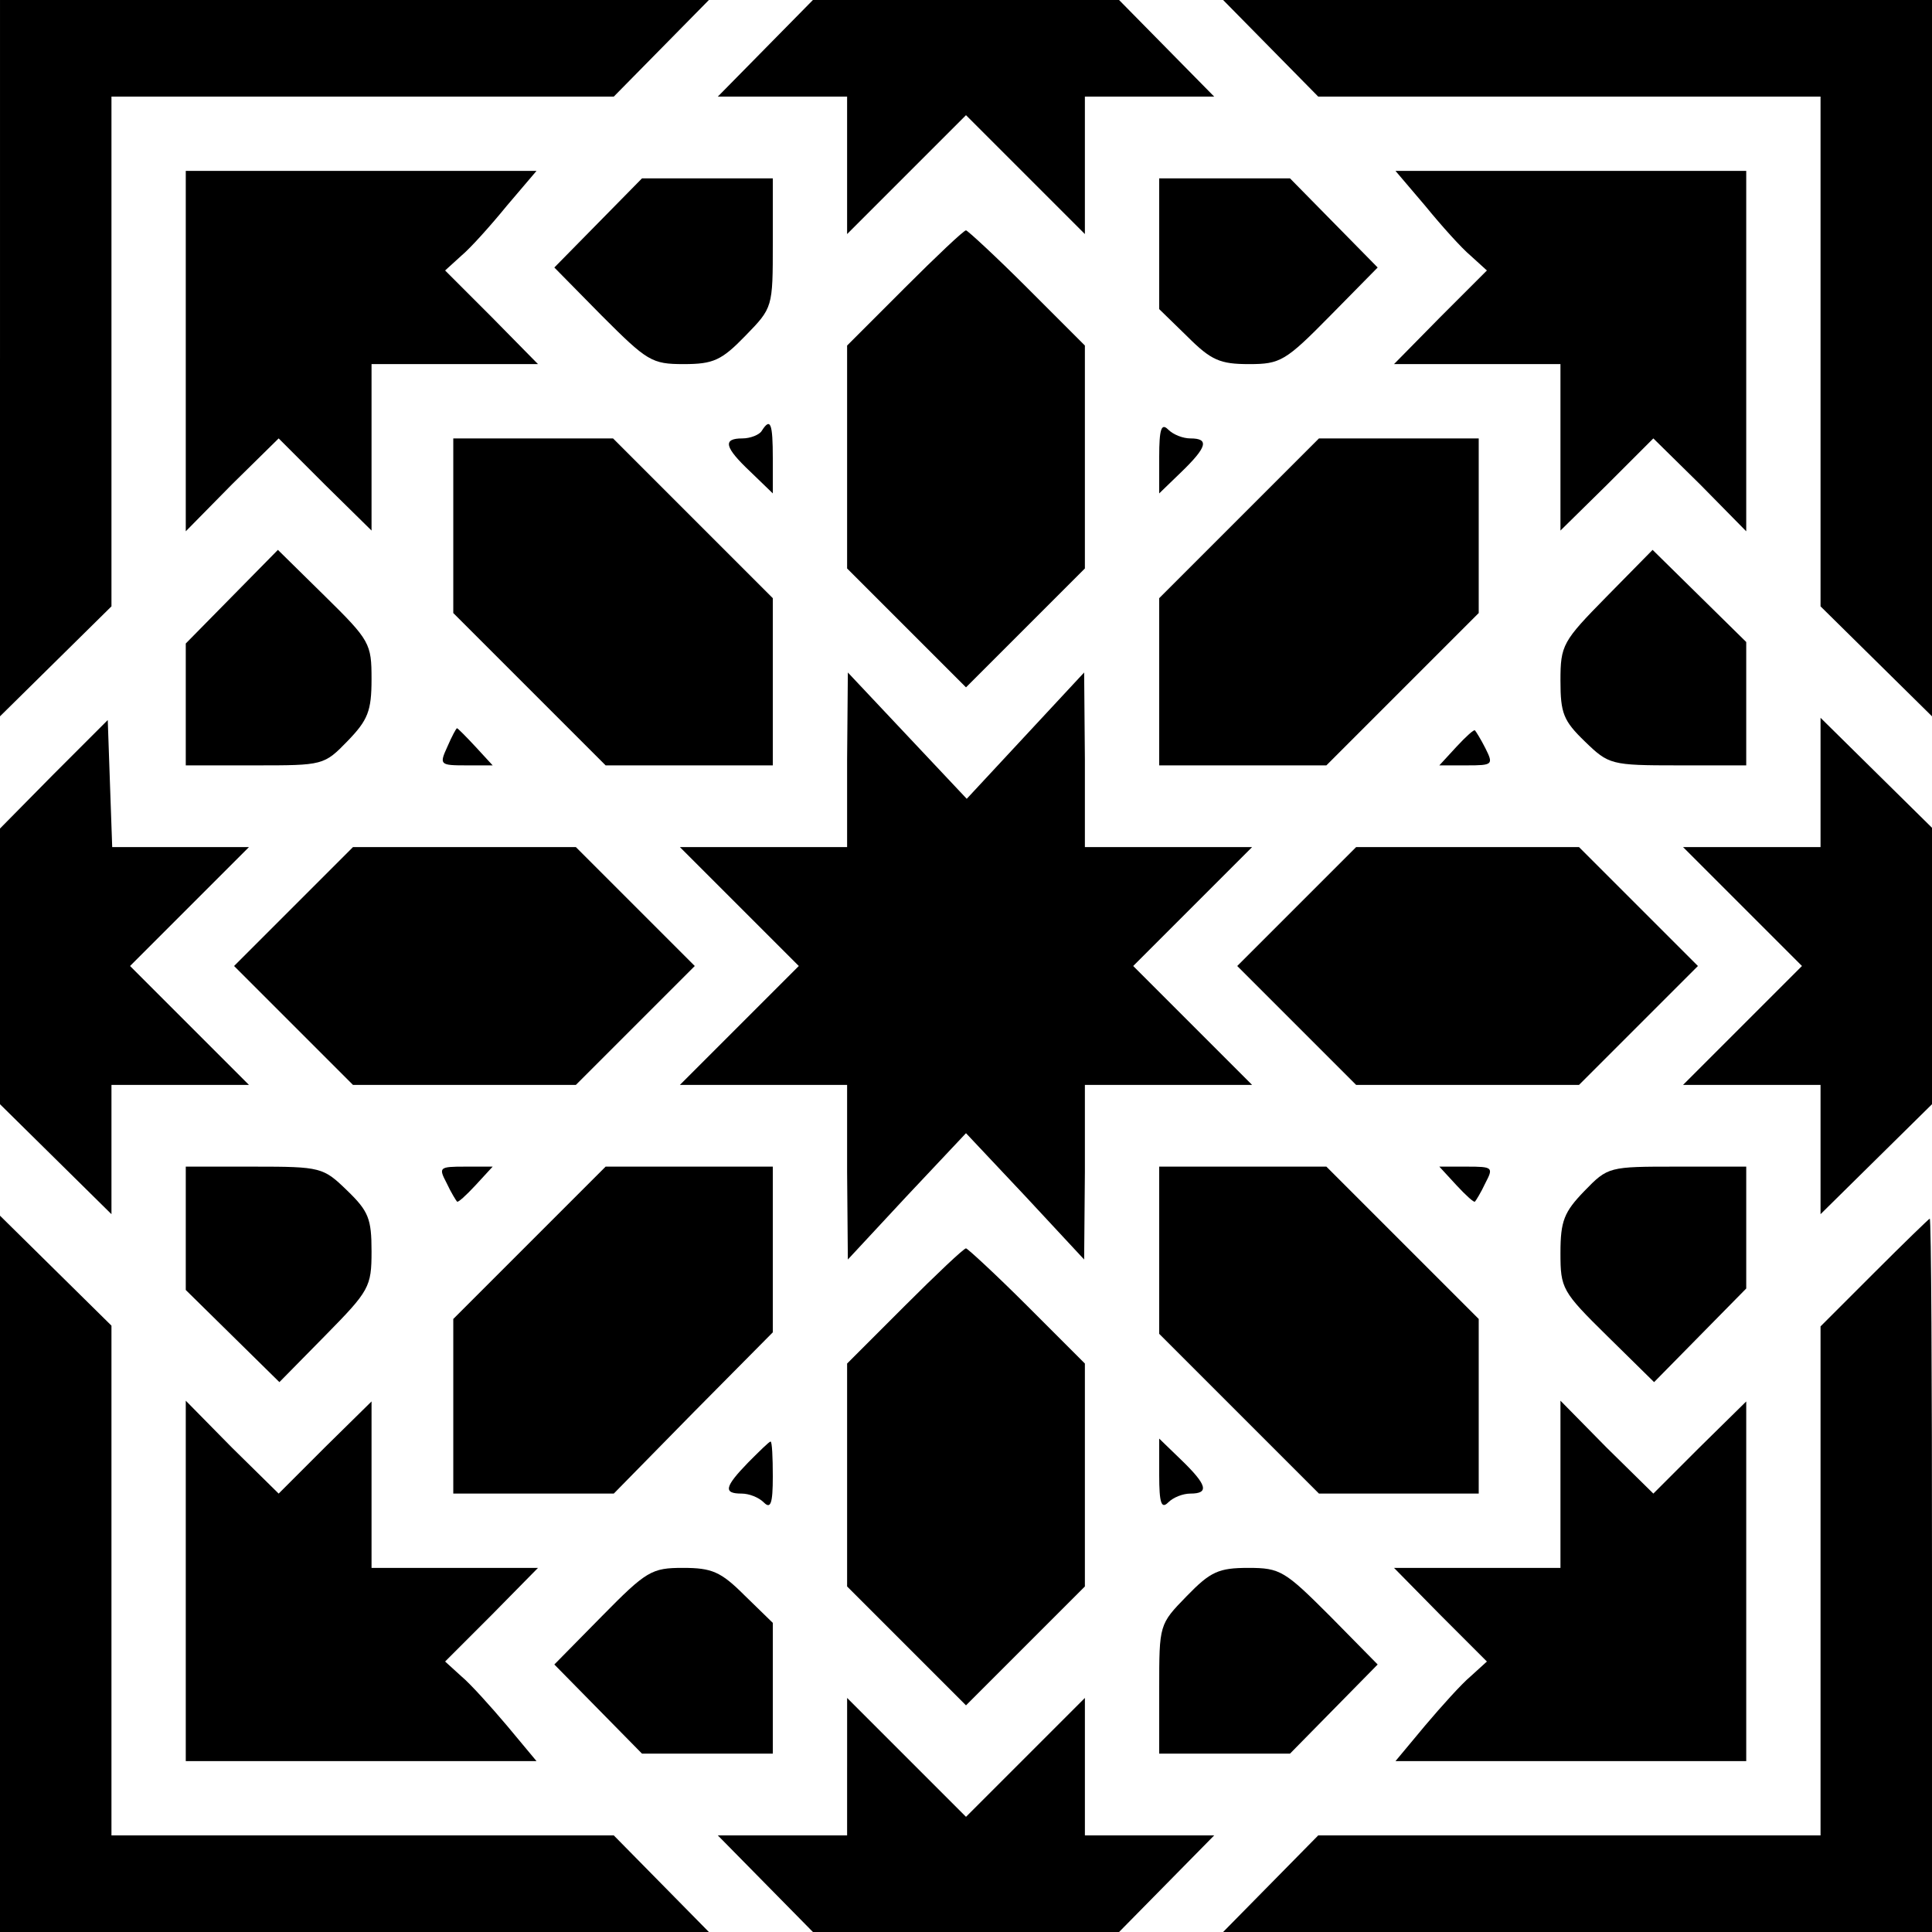 <?xml version="1.0" standalone="no"?>
<!DOCTYPE svg PUBLIC "-//W3C//DTD SVG 20010904//EN"
 "http://www.w3.org/TR/2001/REC-SVG-20010904/DTD/svg10.dtd">
<svg version="1.0" xmlns="http://www.w3.org/2000/svg"
 width="260pt" height="260pt" viewBox="0 0 260 260"
 preserveAspectRatio="xMidYMid meet">
<g transform="translate(0,260) scale(0.1,-0.1)"
fill="#000000" stroke="none">
<path d="M0 2118 l0 -482 75 74 75 74 0 343 0 343 338 0 338 0 64 65 64 65
-477 0 -477 0 0 -482z"/>
<path d="M1030 2535 l-64 -65 87 0 87 0 0 -92 0 -93 80 80 80 80 80 -80 80
-80 0 93 0 92 87 0 87 0 -64 65 -64 65 -206 0 -206 0 -64 -65z"/>
<path d="M1710 2535 l64 -65 338 0 338 0 0 -343 0 -343 75 -74 75 -74 0 482 0
482 -477 0 -477 0 64 -65z"/>
<path d="M250 2128 l0 -243 62 63 63 62 62 -62 63 -62 0 112 0 112 112 0 112
0 -62 63 -63 63 22 20 c12 10 39 40 61 67 l40 47 -236 0 -236 0 0 -242z"/>
<path d="M1918 2323 c22 -27 49 -57 61 -67 l22 -20 -63 -63 -62 -63 112 0 112
0 0 -112 0 -112 63 62 62 62 63 -62 62 -63 0 243 0 242 -236 0 -236 0 40 -47z"/>
<path d="M805 2300 l-59 -60 64 -65 c61 -61 67 -65 110 -65 40 0 51 5 83 38
37 38 37 38 37 125 l0 87 -88 0 -88 0 -59 -60z"/>
<path d="M1560 2272 l0 -88 38 -37 c32 -32 44 -37 83 -37 42 0 49 4 109 65
l64 65 -59 60 -59 60 -88 0 -88 0 0 -88z"/>
<path d="M1217 2212 l-77 -77 0 -150 0 -150 80 -80 80 -80 80 80 80 80 0 150
0 150 -78 78 c-42 42 -80 77 -82 77 -3 0 -40 -35 -83 -78z"/>
<path d="M1025 2020 c-3 -5 -15 -10 -26 -10 -27 0 -24 -12 11 -45 l30 -29 0
47 c0 47 -3 56 -15 37z"/>
<path d="M1560 1985 l0 -49 30 29 c34 33 38 45 12 45 -10 0 -23 5 -30 12 -9 9
-12 1 -12 -37z"/>
<path d="M610 1893 l0 -118 102 -102 103 -103 112 0 113 0 0 113 0 112 -108
108 -107 107 -108 0 -107 0 0 -117z"/>
<path d="M1667 1902 l-107 -107 0 -113 0 -112 113 0 112 0 103 103 102 102 0
118 0 117 -108 0 -107 0 -108 -108z"/>
<path d="M312 1797 l-62 -63 0 -82 0 -82 93 0 c92 0 93 0 125 33 27 28 32 40
32 83 0 48 -2 52 -63 112 l-63 62 -62 -63z"/>
<path d="M2162 1797 c-59 -60 -62 -65 -62 -113 0 -44 4 -54 33 -82 32 -31 35
-32 125 -32 l92 0 0 83 0 83 -63 62 -63 62 -62 -63z"/>
<path d="M1140 1578 l0 -118 -112 0 -113 0 80 -80 80 -80 -80 -80 -80 -80 113
0 112 0 0 -117 1 -118 79 85 80 85 80 -85 79 -85 1 118 0 117 112 0 113 0 -80
80 -80 80 80 80 80 80 -113 0 -112 0 0 118 -1 117 -79 -85 -79 -85 -80 85 -80
85 -1 -117z"/>
<path d="M72 1558 l-72 -73 0 -185 0 -186 75 -74 75 -74 0 87 0 87 92 0 93 0
-80 80 -80 80 80 80 80 80 -92 0 -92 0 -3 85 -3 86 -73 -73z"/>
<path d="M2450 1547 l0 -87 -92 0 -93 0 80 -80 80 -80 -80 -80 -80 -80 93 0
92 0 0 -87 0 -87 75 74 75 74 0 186 0 186 -75 74 -75 74 0 -87z"/>
<path d="M602 1595 c-11 -24 -10 -25 25 -25 l36 0 -23 25 c-13 14 -24 25 -25
25 -1 0 -7 -11 -13 -25z"/>
<path d="M1960 1595 l-23 -25 37 0 c35 0 36 1 25 23 -6 12 -13 23 -14 24 -1 2
-12 -8 -25 -22z"/>
<path d="M395 1380 l-80 -80 80 -80 80 -80 150 0 150 0 80 80 80 80 -80 80
-80 80 -150 0 -150 0 -80 -80z"/>
<path d="M1745 1380 l-80 -80 80 -80 80 -80 150 0 150 0 80 80 80 80 -80 80
-80 80 -150 0 -150 0 -80 -80z"/>
<path d="M250 947 l0 -83 63 -62 63 -62 62 63 c59 60 62 65 62 113 0 44 -4 54
-33 82 -32 31 -35 32 -125 32 l-92 0 0 -83z"/>
<path d="M601 1008 c6 -13 13 -24 14 -25 1 -2 12 8 25 22 l23 25 -37 0 c-35 0
-36 -1 -25 -22z"/>
<path d="M712 927 l-102 -102 0 -118 0 -117 108 0 108 0 107 109 107 108 0
112 0 111 -113 0 -112 0 -103 -103z"/>
<path d="M1560 917 l0 -112 108 -108 107 -107 108 0 107 0 0 118 0 117 -103
103 -102 102 -113 0 -112 0 0 -113z"/>
<path d="M1960 1005 c13 -14 24 -24 25 -22 1 1 8 12 14 25 11 21 10 22 -25 22
l-37 0 23 -25z"/>
<path d="M2132 997 c-27 -28 -32 -40 -32 -83 0 -48 2 -52 63 -112 l63 -62 62
63 62 63 0 82 0 82 -93 0 c-92 0 -93 0 -125 -33z"/>
<path d="M0 482 l0 -482 477 0 477 0 -64 65 -64 65 -338 0 -338 0 0 343 0 343
-75 74 -75 74 0 -482z"/>
<path d="M2522 887 l-72 -72 0 -343 0 -342 -338 0 -338 0 -64 -65 -64 -65 477
0 477 0 0 480 c0 264 -1 480 -3 480 -1 0 -35 -33 -75 -73z"/>
<path d="M1217 842 l-77 -77 0 -150 0 -150 80 -80 80 -80 80 80 80 80 0 150 0
150 -78 78 c-42 42 -80 77 -82 77 -3 0 -40 -35 -83 -78z"/>
<path d="M250 472 l0 -242 236 0 236 0 -40 48 c-22 26 -49 56 -61 66 l-22 20
63 63 62 63 -112 0 -112 0 0 112 0 112 -63 -62 -62 -62 -63 62 -62 63 0 -243z"/>
<path d="M2100 602 l0 -112 -112 0 -112 0 62 -63 63 -63 -22 -20 c-12 -10 -39
-40 -61 -66 l-40 -48 236 0 236 0 0 242 0 242 -63 -62 -62 -62 -63 62 -62 63
0 -113z"/>
<path d="M1007 632 c-32 -33 -34 -42 -9 -42 10 0 23 -5 30 -12 9 -9 12 -2 12
35 0 26 -1 47 -3 47 -2 0 -15 -13 -30 -28z"/>
<path d="M1560 615 c0 -38 3 -46 12 -37 7 7 20 12 30 12 26 0 22 12 -12 45
l-30 29 0 -49z"/>
<path d="M810 425 l-64 -65 59 -60 59 -60 88 0 88 0 0 88 0 88 -38 37 c-32 32
-44 37 -83 37 -42 0 -49 -4 -109 -65z"/>
<path d="M1597 452 c-37 -38 -37 -38 -37 -125 l0 -87 88 0 88 0 59 60 59 60
-64 65 c-61 61 -67 65 -110 65 -40 0 -51 -5 -83 -38z"/>
<path d="M1140 222 l0 -92 -87 0 -87 0 64 -65 64 -65 206 0 206 0 64 65 64 65
-87 0 -87 0 0 92 0 93 -80 -80 -80 -80 -80 80 -80 80 0 -93z"/>
</g>
</svg>
